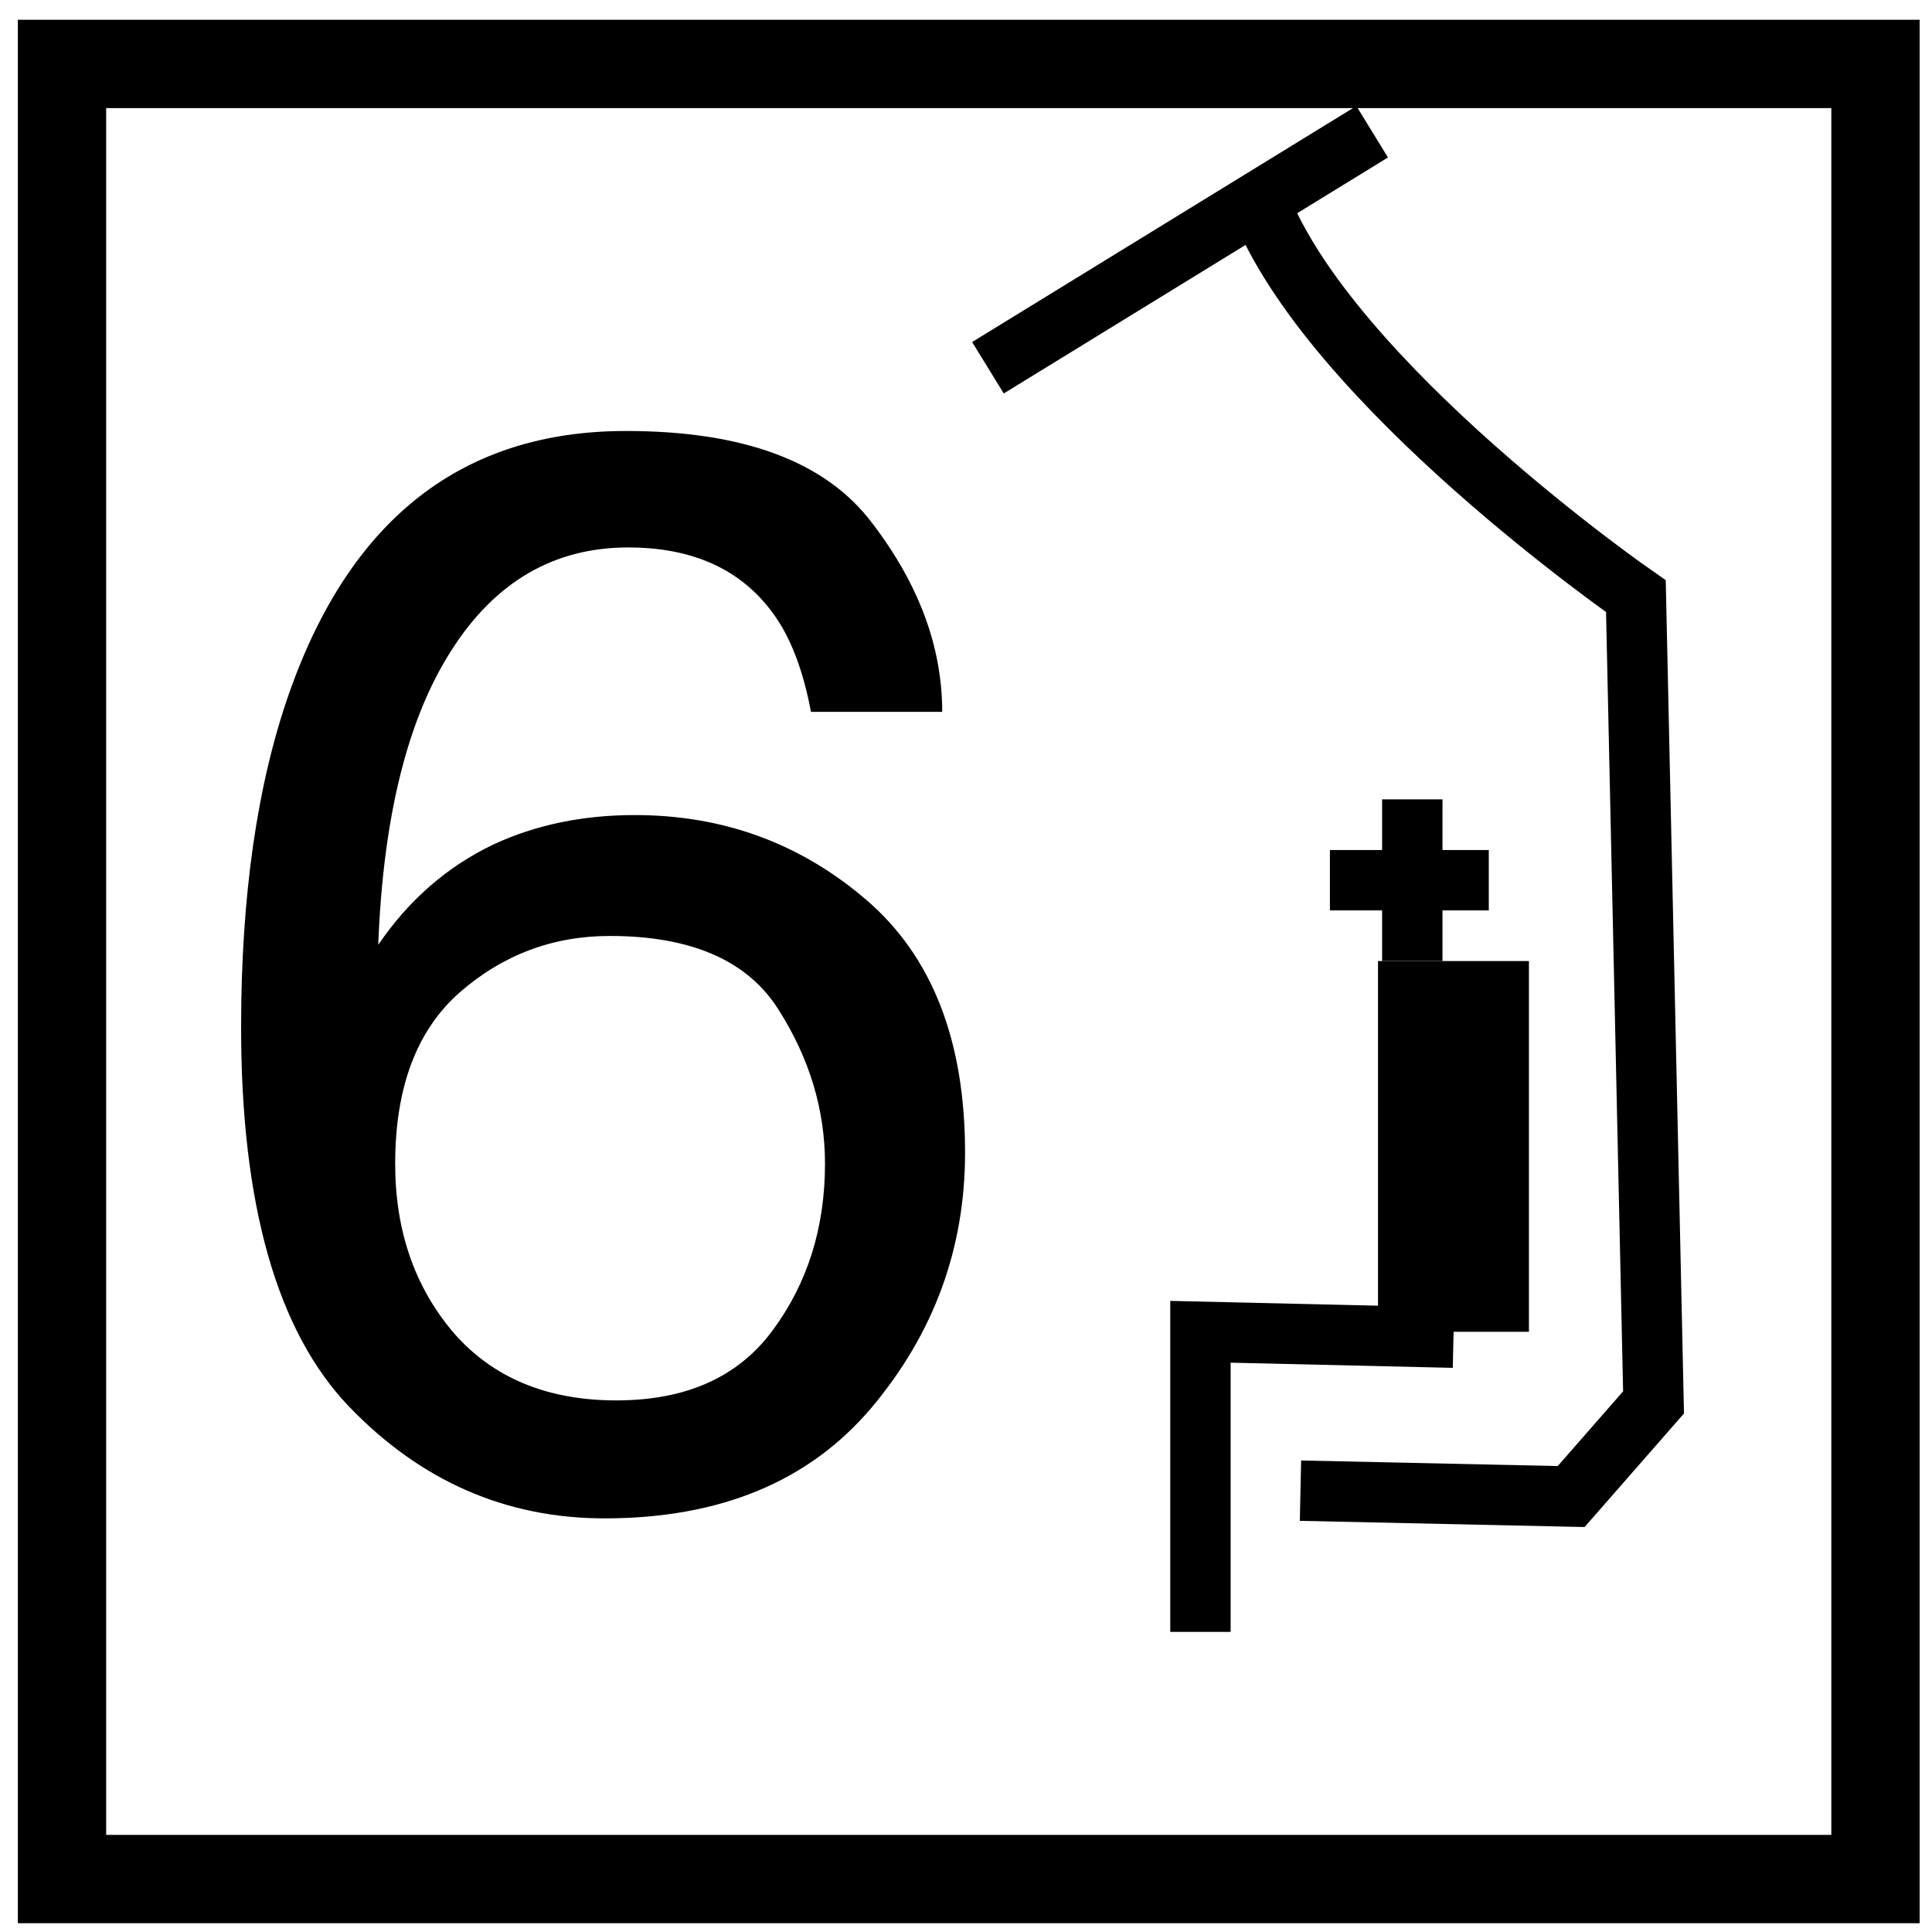 <?xml version="1.0" encoding="UTF-8" standalone="no"?>
<!-- Created with Inkscape (http://www.inkscape.org/) -->
<svg
   xmlns:svg="http://www.w3.org/2000/svg"
   xmlns="http://www.w3.org/2000/svg"
   version="1.0"
   width="64"
   height="64"
   id="svg4697">
  <defs
     id="defs4699" />
  <g
     id="layer1">
    <rect
       width="60.074"
       height="60.128"
       x="2.054"
       y="2.118"
       id="rect4695"
       style="fill:none;fill-opacity:1;fill-rule:evenodd;stroke:#000000;stroke-width:2.926;stroke-linecap:butt;stroke-linejoin:miter;stroke-miterlimit:4;stroke-dasharray:none;stroke-opacity:1" />
    <path
       d="M 32.727,12.182 C 45.455,4.364 45.455,4.364 45.455,4.364"
       id="path4830"
       style="fill:none;fill-rule:evenodd;stroke:#000000;stroke-width:2;stroke-linecap:butt;stroke-linejoin:miter;stroke-miterlimit:4;stroke-dasharray:none;stroke-opacity:1" />
    <path
       d="M 41.715,6.69 C 44.055,12.733 54.191,19.75 54.191,19.75 L 54.776,46.456 L 52.047,49.575 L 43.08,49.38 L 43.08,49.38"
       id="path5341"
       style="fill:none;fill-rule:evenodd;stroke:#000000;stroke-width:2;stroke-linecap:butt;stroke-linejoin:miter;stroke-miterlimit:4;stroke-dasharray:none;stroke-opacity:1" />
    <path
       d="M 39.766,54.058 L 39.766,44.117 L 48.148,44.312 L 48.148,44.312"
       id="path5343"
       style="fill:none;fill-rule:evenodd;stroke:#000000;stroke-width:2;stroke-linecap:butt;stroke-linejoin:miter;stroke-miterlimit:4;stroke-dasharray:none;stroke-opacity:1" />
    <path
       d="M 46.784,26.48 L 46.784,31.835 L 46.784,31.835"
       id="path5345"
       style="fill:none;fill-rule:evenodd;stroke:#000000;stroke-width:2;stroke-linecap:butt;stroke-linejoin:miter;stroke-miterlimit:4;stroke-dasharray:none;stroke-opacity:1" />
    <path
       d="M 44.055,29.158 C 49.318,29.158 49.318,29.158 49.318,29.158"
       id="path5347"
       style="fill:none;fill-rule:evenodd;stroke:#000000;stroke-width:2;stroke-linecap:butt;stroke-linejoin:miter;stroke-miterlimit:4;stroke-dasharray:none;stroke-opacity:1" />
    <path
       d="M 48.148,44.117 C 48.148,31.836 48.148,31.836 48.148,31.836"
       id="path5349"
       style="fill:none;fill-rule:evenodd;stroke:#000000;stroke-width:5;stroke-linecap:butt;stroke-linejoin:miter;stroke-miterlimit:4;stroke-dasharray:none;stroke-opacity:1" />
    <path
       d="M 20.735,14.277 C 24.642,14.277 27.361,15.294 28.892,17.329 C 30.438,19.348 31.212,21.432 31.212,23.581 L 26.865,23.581 C 26.604,22.197 26.189,21.115 25.619,20.333 C 24.561,18.868 22.957,18.135 20.808,18.135 C 18.35,18.135 16.396,19.275 14.947,21.554 C 13.498,23.817 12.692,27.065 12.53,31.298 C 13.539,29.817 14.809,28.71 16.339,27.977 C 17.739,27.326 19.302,27 21.028,27 C 23.959,27 26.515,27.936 28.696,29.808 C 30.878,31.681 31.969,34.473 31.969,38.185 C 31.969,41.36 30.935,44.176 28.867,46.635 C 26.8,49.077 23.853,50.298 20.027,50.298 C 16.754,50.298 13.93,49.06 11.553,46.586 C 9.176,44.095 7.987,39.911 7.987,34.033 C 7.987,29.686 8.516,25.999 9.575,22.971 C 11.61,17.175 15.33,14.277 20.735,14.277 M 20.418,46.39 C 22.73,46.39 24.455,45.617 25.595,44.07 C 26.751,42.507 27.329,40.668 27.329,38.551 C 27.329,36.76 26.816,35.059 25.79,33.447 C 24.765,31.819 22.9,31.005 20.198,31.005 C 18.309,31.005 16.649,31.632 15.216,32.885 C 13.8,34.139 13.091,36.028 13.091,38.551 C 13.091,40.765 13.734,42.629 15.021,44.144 C 16.323,45.641 18.122,46.39 20.418,46.39"
       id="text5356"
       style="font-size:50.014px;font-style:normal;font-weight:normal;fill:#000000;fill-opacity:1;stroke:none;stroke-width:1px;stroke-linecap:butt;stroke-linejoin:miter;stroke-opacity:1;font-family:Bitstream Vera Sans" />
  </g>
</svg>
